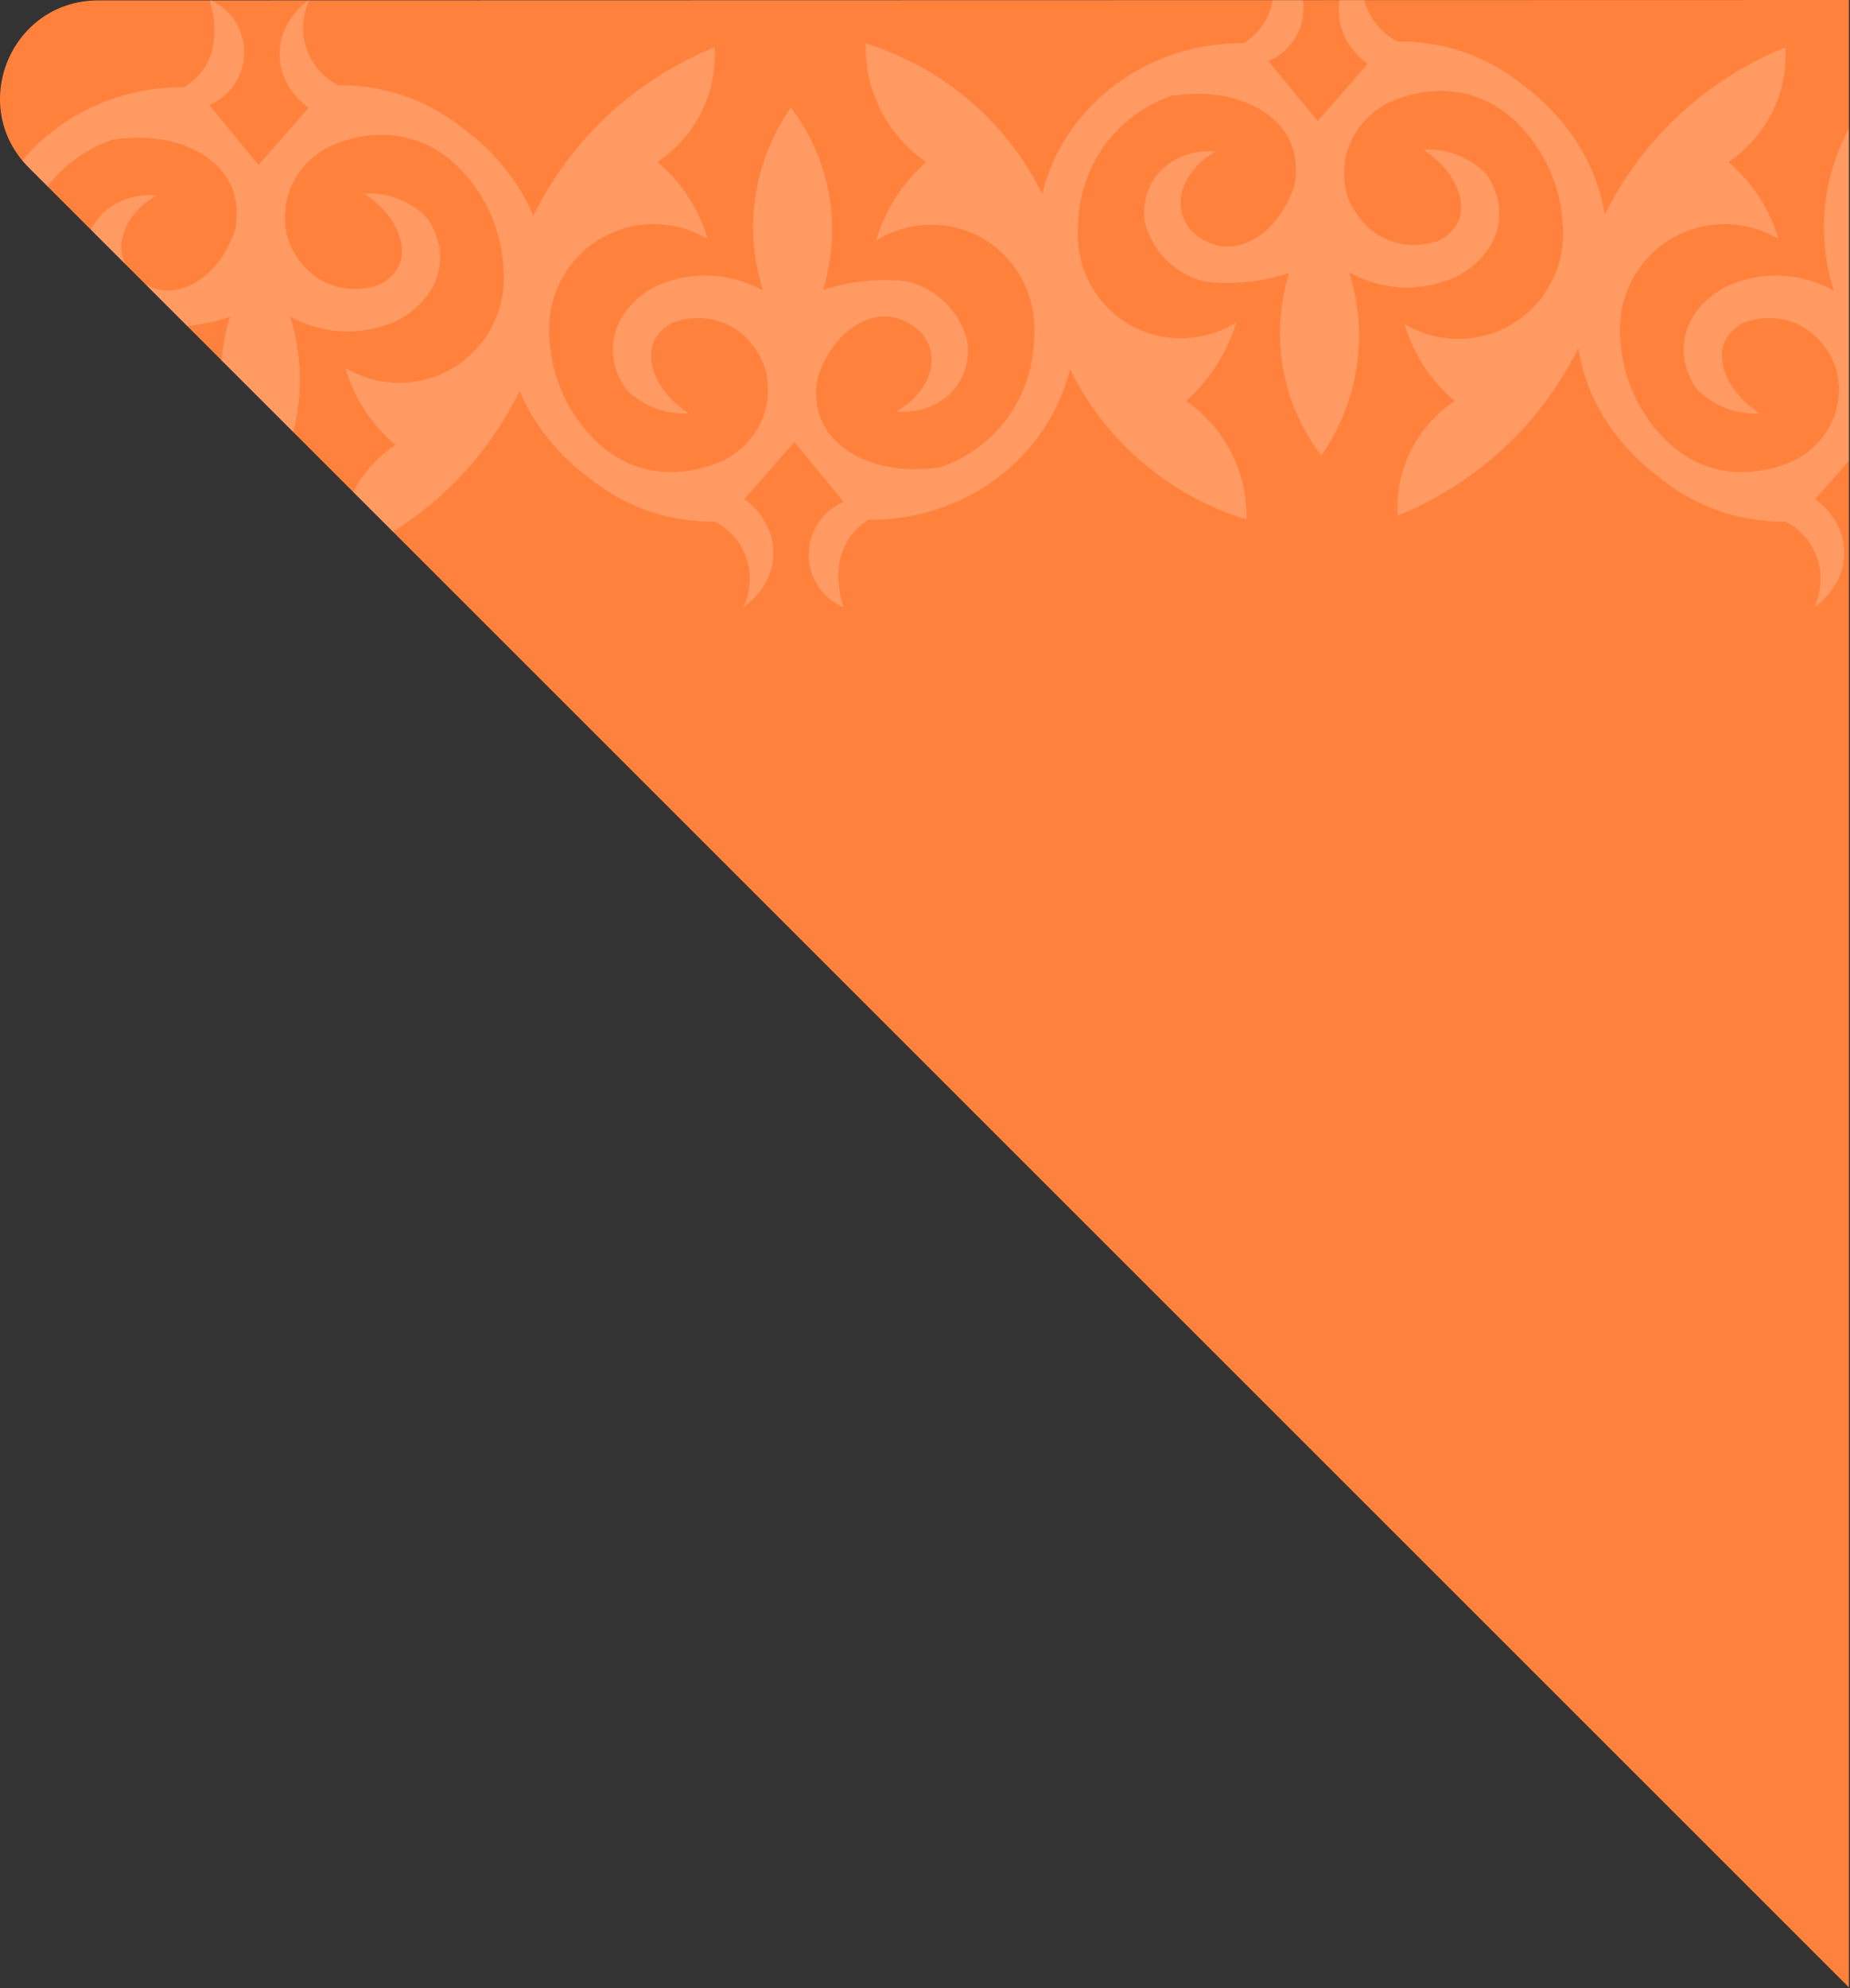 <svg width="641" height="689" viewBox="0 0 641 689" fill="none" xmlns="http://www.w3.org/2000/svg">
<rect x="0" y="0" width="641" height="689" fill="#333333" stroke="none"/>
<g clip-path="url(#clip0_2624_1233)">
<path d="M640.633 688.758L10.019 58.144C-11.382 36.743 3.768 0.15 34.037 0.142L640.633 0V688.758Z" fill="#FF813C"/>
<g opacity="0.2">
<path fill-rule="evenodd" clip-rule="evenodd" d="M431.874 180.072L431.874 180.065L431.882 180.068L431.874 180.072ZM546.857 120.682C543.069 128.339 537.644 137.267 529.871 146.201C513.432 165.095 494.862 174.384 484.252 178.724C484.004 174.593 484.142 167.511 487.291 159.581C491.965 147.817 500.423 141.373 503.989 138.957C500.852 136.305 496.675 132.175 492.942 126.271C489.6 120.986 487.72 116.02 486.632 112.307C498.148 119.161 512.53 119.153 523.975 112.276C535.657 105.252 542.439 92.18 541.486 78.527C541.3 73.778 540.362 65.652 535.948 56.784C532.468 49.796 528.121 44.929 524.984 41.942C522.261 39.336 517.937 35.931 511.88 33.72C497.23 28.376 483.956 34.233 480.74 35.762C478.888 36.724 470.277 41.453 466.962 51.893C464.7 59.015 466.067 65.135 466.793 67.681C467.218 68.982 470.958 79.796 482.183 83.647C490.128 86.374 497.021 83.962 499.027 83.178C503.351 80.707 504.856 77.759 505.42 76.348C508.293 69.12 503.694 58.696 493.135 51.873C495.559 51.72 500.013 51.759 505.081 53.745C510.086 55.708 513.35 58.66 515.025 60.406C516.353 62.294 519.998 68.001 519.415 75.674C518.414 88.845 505.905 95.238 505.219 95.573C501.944 97.157 495.067 99.944 485.998 99.617C477.154 99.297 470.623 96.176 467.463 94.395C469.406 100.499 471.979 111.361 470.399 124.812C468.503 140.952 461.614 152.405 457.799 157.867C454 152.87 448.312 144.018 445.372 131.67C441.388 114.908 444.683 101.024 446.641 94.643C443.09 95.805 438.68 96.937 433.545 97.559C427.298 98.32 421.851 98.107 417.615 97.634C415.053 97.019 409.819 95.392 404.924 90.875C399.056 85.46 397.156 79.103 396.541 76.561C396.305 74.464 395.855 67.977 399.954 61.907C404.439 55.267 412.629 51.712 421.229 52.496C412.893 57.288 408.101 65.155 409.181 72.407C409.425 74.042 410.138 76.785 412.55 79.769C417.382 84.451 421.915 85.219 423.779 85.393C433.47 86.296 444.084 77.952 448.502 64.272C449.909 56.634 448.147 51.499 446.996 48.992C441.482 36.964 424.796 30.122 405.732 33.283C401.487 34.776 391.737 38.856 383.843 48.85C373.947 61.379 373.482 74.953 373.501 79.15C372.693 93.035 379.87 106.171 391.899 112.816C403.257 119.09 417.248 118.649 428.358 111.692C427.125 115.756 424.993 121.23 421.209 127.043C417.749 132.356 414.005 136.266 411.005 138.961C414.836 141.645 423.113 148.239 428.067 159.948C431.569 168.213 431.98 175.65 431.874 180.065C423.126 177.364 405.254 170.553 388.974 153.816C380.397 144.997 374.614 135.844 370.717 127.957C369.432 133.155 367.442 138.515 364.504 143.872C352.116 166.451 327.61 180.363 300.972 180.13C298.93 181.372 296.712 183.142 294.832 185.664C287.395 195.631 291.679 208.716 292.293 210.501C284.979 207.388 280.206 200.167 280.206 192.218C280.206 184.265 284.979 177.048 292.293 173.931L275.248 153.165L266.717 162.917L257.895 173.001C258.845 173.635 267.397 179.587 267.937 190.535C268.556 203.084 258.053 210.19 257.584 210.497C258.23 209.141 261.639 201.645 258.427 192.935C255.53 185.073 249.201 181.545 247.668 180.745C242.339 180.828 234.236 180.32 224.998 177.182C215.019 173.797 207.893 168.76 203.657 165.249C200.53 162.961 187.389 152.98 180.051 135.538C176.255 143.276 170.782 152.345 162.885 161.421C154.065 171.554 144.634 178.924 136.144 184.252L122.327 170.435C127.119 161.409 133.906 156.27 137.004 154.173C133.866 151.521 129.689 147.391 125.957 141.487C122.614 136.202 120.734 131.236 119.647 127.523C131.163 134.377 145.544 134.369 156.989 127.492C168.671 120.469 175.454 107.396 174.5 93.743C174.315 88.994 173.377 80.868 168.963 72C165.482 65.012 161.135 60.145 157.998 57.158C155.275 54.553 150.951 51.147 144.894 48.936C130.245 43.592 116.971 49.449 113.755 50.978C111.902 51.94 103.291 56.673 99.976 67.109C97.714 74.231 99.082 80.351 99.807 82.897C100.233 84.198 103.973 95.013 115.197 98.863C123.143 101.59 130.036 99.178 132.042 98.394C136.365 95.923 137.871 92.975 138.434 91.564C141.307 84.336 136.708 73.912 126.15 67.089C128.573 66.936 133.027 66.975 138.095 68.961C143.101 70.924 146.364 73.876 148.039 75.622C149.367 77.51 153.013 83.217 152.429 90.89C151.428 104.065 138.919 110.454 138.233 110.789C134.958 112.373 128.081 115.16 119.012 114.833C110.164 114.513 103.638 111.392 100.477 109.611C102.42 115.715 104.993 126.577 103.413 140.029C103.007 143.477 102.373 146.709 101.592 149.716L76.759 124.883C77.307 118.328 78.655 113.118 79.656 109.859C76.105 111.022 71.695 112.149 66.559 112.775C65.976 112.842 65.404 112.905 64.837 112.961L50.538 98.662C53.301 100.136 55.595 100.495 56.789 100.605C66.48 101.508 77.094 93.164 81.512 79.484C82.919 71.846 81.157 66.711 80.007 64.204C74.493 52.176 57.802 45.334 38.742 48.495C34.498 49.989 24.751 54.068 16.853 64.063C16.738 64.208 16.627 64.351 16.516 64.495L16.515 64.496L16.514 64.497L16.46 64.568L10.035 58.143C9.215 57.323 8.455 56.48 7.741 55.617C21.208 39.521 41.805 30.015 63.863 30.208C65.901 28.966 68.12 27.197 70 24.674C77.114 15.141 73.507 2.758 72.64 0.133H73.204C80.141 3.392 84.626 10.411 84.626 18.12C84.626 26.074 79.853 33.29 72.538 36.407L89.584 57.169C93.526 52.659 97.471 48.151 101.417 43.642L101.417 43.642L101.417 43.642C103.256 41.54 105.096 39.437 106.936 37.334C105.987 36.699 97.434 30.748 96.894 19.799C96.339 8.488 104.812 1.599 106.834 0.125H107.114C106.235 2.048 103.374 9.182 106.404 17.399C109.301 25.262 115.631 28.789 117.164 29.589C122.492 29.506 130.595 30.015 139.833 33.152C149.812 36.537 156.938 41.574 161.175 45.086C164.302 47.373 177.442 57.354 184.78 74.796C188.576 67.057 194.049 57.989 201.946 48.913C218.385 30.019 236.956 20.726 247.565 16.391C247.813 20.521 247.679 27.603 244.527 35.533C239.852 47.297 231.395 53.741 227.828 56.157C230.965 58.809 235.143 62.94 238.875 68.844C242.217 74.129 244.097 79.095 245.185 82.807C233.669 75.958 219.287 75.965 207.842 82.843C196.161 89.866 189.378 102.939 190.332 116.591C190.517 121.344 191.455 129.471 195.869 138.338C199.349 145.326 203.696 150.193 206.833 153.181C209.557 155.786 213.88 159.191 219.938 161.402C234.587 166.746 247.861 160.89 251.077 159.361C252.929 158.399 261.541 153.666 264.855 143.229C267.117 136.108 265.75 129.987 265.025 127.441C264.599 126.14 260.859 115.326 249.634 111.475C241.689 108.748 234.796 111.16 232.79 111.944C228.466 114.415 226.961 117.363 226.397 118.774C223.524 126.002 228.123 136.427 238.682 143.249C236.258 143.403 231.804 143.363 226.736 141.377C221.731 139.414 218.468 136.462 216.793 134.716C215.464 132.829 211.819 127.122 212.402 119.448C213.403 106.273 225.912 99.884 226.598 99.549C229.873 97.965 236.751 95.179 245.819 95.506C254.667 95.825 261.194 98.946 264.355 100.728C262.412 94.623 259.838 83.761 261.418 70.31C263.314 54.171 270.203 42.718 274.018 37.255C277.818 42.253 283.505 51.105 286.445 63.452C290.429 80.214 287.134 94.095 285.176 100.479C288.727 99.313 293.137 98.186 298.272 97.563C304.519 96.802 309.962 97.015 314.202 97.488C316.764 98.103 321.998 99.731 326.893 104.247C332.761 109.662 334.661 116.02 335.276 118.562C335.512 120.662 335.962 127.145 331.863 133.215C327.378 139.856 319.188 143.411 310.588 142.626C318.924 137.834 323.716 129.967 322.637 122.716C322.392 121.08 321.679 118.337 319.267 115.353C314.439 110.671 309.903 109.903 308.038 109.729C298.347 108.827 287.734 117.17 283.315 130.85C281.905 138.484 283.67 143.623 284.821 146.13C290.335 158.158 307.026 165 326.085 161.84C330.33 160.346 340.076 156.267 347.974 146.272C357.871 133.743 358.336 120.17 358.316 115.972C359.124 102.087 351.947 88.952 339.919 82.307C328.56 76.036 314.569 76.478 303.459 83.434C304.692 79.371 306.825 73.896 310.608 68.083C314.068 62.77 317.813 58.861 320.812 56.165C316.981 53.481 308.704 46.888 303.75 35.178C300.247 26.91 299.837 19.47 299.943 15.056C308.69 17.756 326.564 24.567 342.847 41.307C351.423 50.124 357.206 59.277 361.103 67.164C362.388 61.966 364.379 56.607 367.318 51.251C379.705 28.672 404.211 14.759 430.849 14.992C432.891 13.75 435.11 11.981 436.99 9.458C439.216 6.471 440.391 3.204 440.931 0.047L451.406 0.043C451.544 0.981 451.615 1.935 451.615 2.9C451.615 10.854 446.842 18.07 439.528 21.187L456.573 41.949C460.503 37.455 464.434 32.961 468.367 28.468L468.714 28.07C470.451 26.085 472.189 24.099 473.926 22.113C472.976 21.479 464.424 15.528 463.884 4.579C463.805 2.975 463.908 1.462 464.148 0.039H472.724C472.901 0.741 473.122 1.454 473.39 2.179C476.287 10.042 482.616 13.569 484.149 14.369C489.478 14.286 497.581 14.795 506.819 17.932C516.798 21.317 523.924 26.354 528.161 29.866C532.088 32.739 551.814 47.751 555.997 74.439C559.785 66.781 565.21 57.855 572.984 48.921C589.422 30.027 607.993 20.734 618.602 16.398C618.851 20.529 618.713 27.611 615.564 35.541C610.89 47.305 602.432 53.749 598.865 56.165C602.002 58.817 606.18 62.948 609.912 68.851C613.254 74.136 615.134 79.102 616.222 82.815C604.706 75.965 590.325 75.973 578.88 82.85C567.198 89.874 560.415 102.946 561.369 116.599C561.554 121.352 562.492 129.478 566.906 138.346C570.386 145.334 574.733 150.201 577.871 153.188C580.594 155.794 584.917 159.199 590.975 161.41C605.624 166.754 618.898 160.897 622.114 159.368C623.966 158.407 632.578 153.673 635.892 143.237C638.155 136.115 636.787 129.995 636.062 127.449C635.636 126.148 631.896 115.334 620.672 111.483C612.726 108.756 605.833 111.168 603.827 111.952C599.504 114.423 597.998 117.371 597.435 118.782C594.561 126.01 599.161 136.435 609.719 143.257C607.295 143.41 602.842 143.371 597.773 141.385C592.768 139.422 589.505 136.47 587.83 134.724C586.502 132.836 582.856 127.129 583.439 119.456C584.44 106.281 596.95 99.892 597.635 99.557C600.911 97.973 607.788 95.186 616.857 95.513C625.705 95.833 632.231 98.954 635.392 100.735C633.449 94.631 630.875 83.769 632.456 70.318C633.732 59.437 637.282 50.689 640.626 44.466V159.64L628.932 173.009C629.882 173.643 638.435 179.594 638.974 190.543C639.593 203.092 629.09 210.197 628.621 210.505C629.267 209.149 632.676 201.653 629.464 192.943C626.568 185.08 620.238 181.553 618.705 180.753C613.377 180.836 605.273 180.327 596.035 177.19C586.056 173.805 578.931 168.768 574.694 165.256C570.766 162.383 551.04 147.371 546.857 120.682ZM640.626 44.466C640.628 44.462 640.631 44.457 640.634 44.452H640.626V44.466ZM299.943 15.056L299.943 15.055H299.939L299.943 15.056ZM16.46 64.568L16.451 64.579L16.467 64.575L16.46 64.568ZM43.359 91.478L43.365 91.493L43.369 91.489L43.359 91.478ZM43.359 91.478C42.642 89.928 42.336 88.585 42.195 87.623C41.115 80.371 45.907 72.504 54.243 67.712C45.643 66.928 37.454 70.483 32.969 77.124C32.405 77.959 31.928 78.802 31.522 79.642L43.359 91.478Z" fill="white"/>
</g>
</g>
<defs>
<clipPath id="clip0_2624_1233">
<rect width="640.634" height="688.758" fill="white"/>
</clipPath>
</defs>
</svg>
